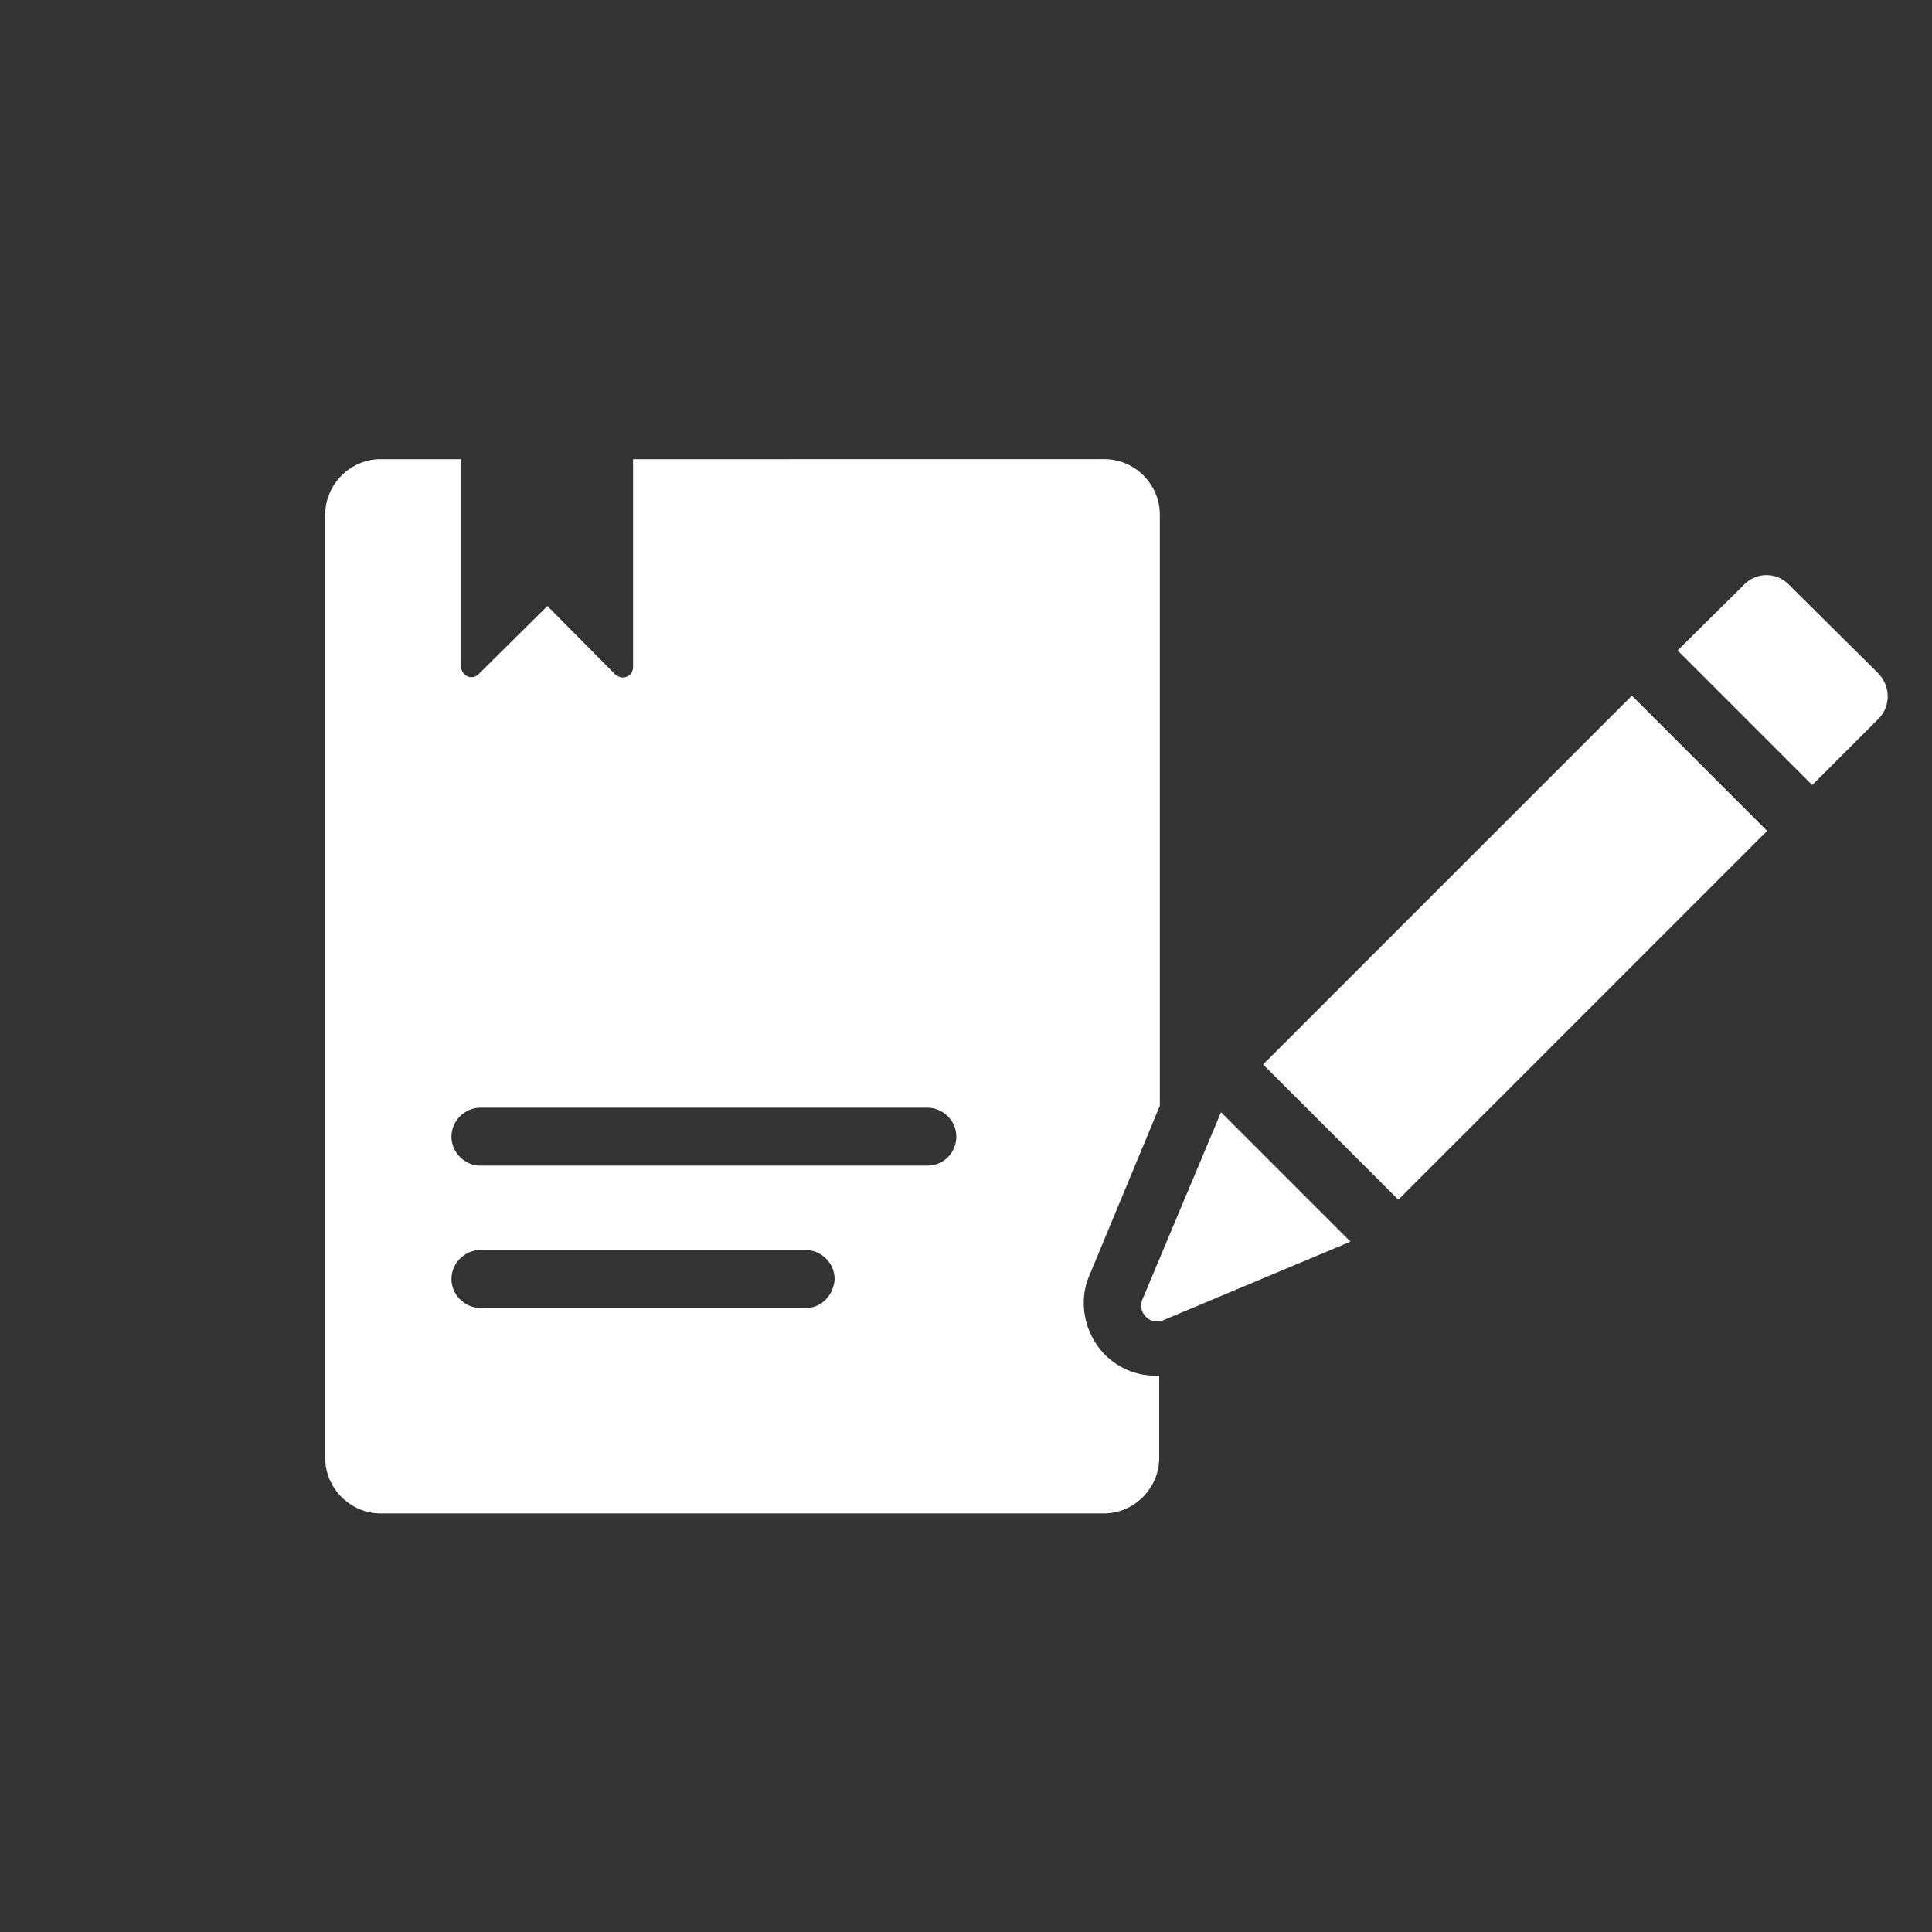 <?xml version="1.0" encoding="UTF-8"?>
<svg xmlns="http://www.w3.org/2000/svg" viewBox="0 0 300 300">
  <rect x="0" y="0" width="300" height="300" fill="#333333" stroke="none"/>
  <path fill="#fff" d="M189.6,172.7L177.3,202c-0.5,1.6,0.8,3.2,2.3,3.2c0.2,0,0.5,0,0.8-0.1l29.3-12.3L189.6,172.7z"></path>
  <path fill="#fff" d="M277.8,90.8c-1-1-2.2-1.5-3.5-1.5s-2.5,0.5-3.5,1.5L260.5,101l20.9,20.9l10.3-10.3c1.9-1.9,1.9-5,0-7 L277.8,90.8z"></path>
  <rect fill="#fff" x="194.8" y="132.3" transform="matrix(0.707 -0.707 0.707 0.707 -35.127 209.477)" width="81" height="29.7"></rect>
  <path fill="#fff" d="M170.5,209.1c-2.1-2.9-2.8-6.7-1.7-10.1c0.1-0.3,0.2-0.6,0.3-0.8l11-26.5V79.9c0-4.7-3.9-8.6-8.6-8.6H98.3v0.1 l0,0v32.2c0,0.9-0.7,1.6-1.6,1.6c-0.4,0-0.9-0.2-1.2-0.5L85,94.1l-10.7,10.6c-0.6,0.6-1.6,0.6-2.2,0c-0.3-0.3-0.5-0.7-0.5-1.2V71.4 v-0.1H59.1c-4.7,0-8.6,3.9-8.6,8.6v146.5c0,4.7,3.9,8.6,8.6,8.6h112.3c4.7,0,8.6-3.9,8.6-8.6v-12.8c-0.2,0-0.3,0-0.5,0 C176.1,213.7,172.6,212,170.5,209.1z M125.2,203.1H74.6c-2.4,0-4.5-2-4.5-4.5c0-2.4,2-4.5,4.5-4.5h50.5c2.4,0,4.5,2,4.5,4.5 C129.5,201,127.6,203.1,125.2,203.1z M144,181H74.6c-2.4,0-4.5-2-4.5-4.5c0-2.4,2-4.5,4.5-4.5H144c2.4,0,4.5,2,4.5,4.5 C148.5,178.9,146.6,181,144,181z"></path>
</svg>
